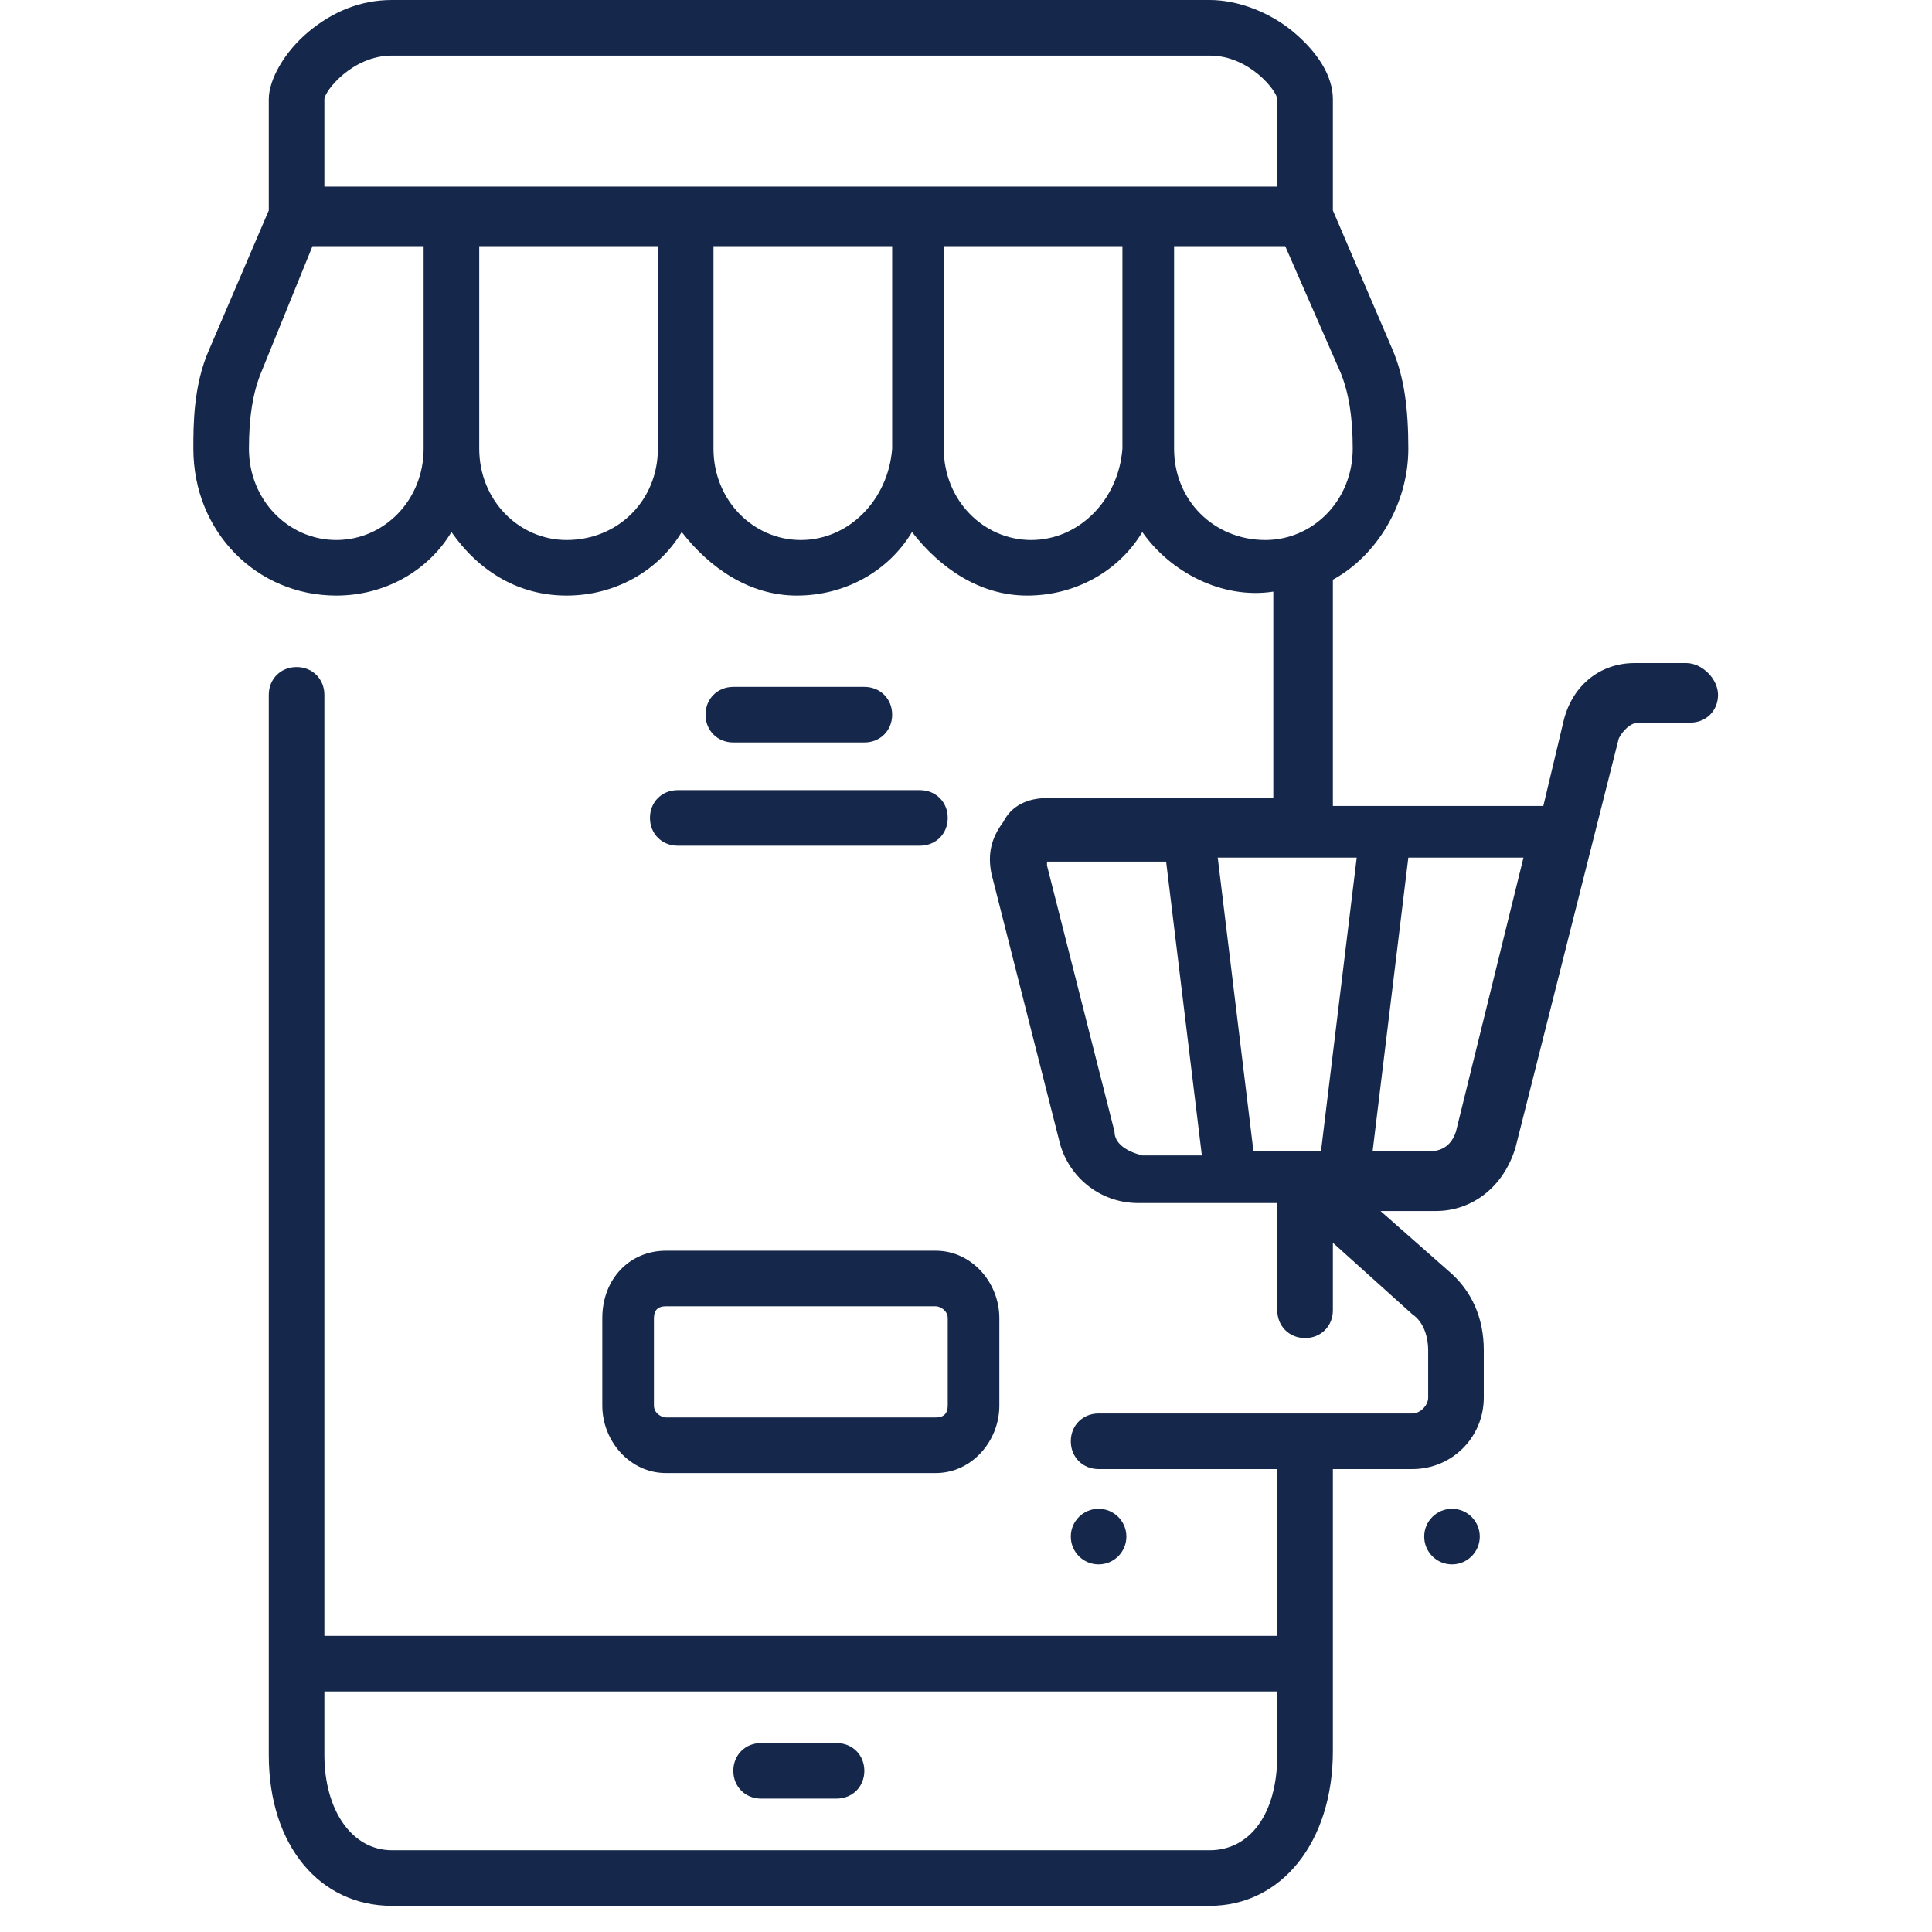 <svg width="60" height="60" viewBox="0 0 60 60" fill="none" xmlns="http://www.w3.org/2000/svg">
<g clip-path="url(#clip0_1120_18000)">
<path d="M25.98 54.132H23.637C23.144 54.132 22.774 54.502 22.774 54.995C22.774 55.488 23.144 55.858 23.637 55.858H25.98C26.473 55.858 26.843 55.488 26.843 54.995C26.843 54.502 26.473 54.132 25.98 54.132Z" fill="#15284B"/>
<path d="M18.705 40.938V43.651C18.705 44.761 19.568 45.747 20.678 45.747H29.063C30.173 45.747 31.036 44.761 31.036 43.651V40.938C31.036 39.828 30.173 38.842 29.063 38.842H20.678C19.568 38.842 18.705 39.705 18.705 40.938ZM20.308 40.938C20.308 40.691 20.431 40.568 20.678 40.568H29.063C29.186 40.568 29.433 40.691 29.433 40.938V43.651C29.433 43.897 29.309 44.021 29.063 44.021H20.678C20.555 44.021 20.308 43.897 20.308 43.651V40.938Z" fill="#15284B"/>
<path d="M26.843 23.058C27.337 23.058 27.707 22.688 27.707 22.195C27.707 21.702 27.337 21.332 26.843 21.332H22.774C22.281 21.332 21.911 21.702 21.911 22.195C21.911 22.688 22.281 23.058 22.774 23.058H26.843Z" fill="#15284B"/>
<path d="M20.185 25.401C20.185 25.894 20.554 26.264 21.048 26.264H28.569C29.063 26.264 29.433 25.894 29.433 25.401C29.433 24.908 29.063 24.538 28.569 24.538H21.048C20.554 24.538 20.185 24.908 20.185 25.401Z" fill="#15284B"/>
<path d="M52.368 20.592H50.765C49.655 20.592 48.792 21.332 48.546 22.442L47.929 25.031H41.394V18.003C42.75 17.263 43.737 15.66 43.737 13.934C43.737 12.701 43.613 11.714 43.243 10.851L41.394 6.535V3.083C41.394 2.343 40.901 1.603 40.161 0.986C39.421 0.37 38.434 0 37.571 0H12.17C11.184 0 10.32 0.37 9.581 0.986C8.841 1.603 8.347 2.466 8.347 3.083V6.535L6.498 10.851C6.005 11.961 6.005 13.194 6.005 13.934C6.005 16.523 7.978 18.496 10.444 18.496C11.923 18.496 13.28 17.756 14.02 16.523C14.883 17.756 16.116 18.496 17.596 18.496C19.075 18.496 20.431 17.756 21.171 16.523C22.035 17.633 23.268 18.496 24.747 18.496C26.227 18.496 27.583 17.756 28.323 16.523C29.186 17.633 30.419 18.496 31.899 18.496C33.379 18.496 34.735 17.756 35.475 16.523C36.338 17.756 37.941 18.619 39.544 18.373V24.785H32.516C31.899 24.785 31.406 25.031 31.159 25.525C30.789 26.018 30.666 26.511 30.789 27.128L32.886 35.389C33.132 36.499 34.119 37.362 35.352 37.362H39.667V40.691C39.667 41.185 40.038 41.555 40.531 41.555C41.024 41.555 41.394 41.185 41.394 40.691V38.595L43.86 40.815C44.23 41.061 44.353 41.555 44.353 41.924V43.404C44.353 43.651 44.106 43.897 43.86 43.897H34.119C33.626 43.897 33.255 44.267 33.255 44.761C33.255 45.254 33.626 45.624 34.119 45.624H39.667V50.803H10.074V21.579C10.074 21.086 9.704 20.716 9.211 20.716C8.717 20.716 8.347 21.086 8.347 21.579V54.502C8.347 57.338 9.95 59.188 12.17 59.188H37.571C39.791 59.188 41.394 57.215 41.394 54.379V45.624H43.86C45.093 45.624 46.08 44.637 46.08 43.404V41.924C46.08 40.938 45.71 40.075 44.97 39.458L42.873 37.609H44.6C45.71 37.609 46.696 36.869 47.066 35.636L50.272 22.935C50.395 22.689 50.642 22.442 50.889 22.442H52.492C52.985 22.442 53.355 22.072 53.355 21.579C53.355 21.086 52.861 20.592 52.368 20.592ZM12.17 1.726H37.571C38.804 1.726 39.667 2.836 39.667 3.083V5.795H10.074V3.083C10.074 2.836 10.937 1.726 12.17 1.726ZM10.444 16.77C8.964 16.77 7.731 15.537 7.731 13.934C7.731 12.947 7.854 12.207 8.101 11.591L9.704 7.645H13.156V13.934C13.156 15.537 11.923 16.77 10.444 16.77ZM17.596 16.77C16.116 16.77 14.883 15.537 14.883 13.934V7.645H20.431V13.934C20.431 15.537 19.198 16.77 17.596 16.77ZM24.871 16.77C23.391 16.77 22.158 15.537 22.158 13.934V7.645H27.707V13.934C27.583 15.537 26.35 16.77 24.871 16.77ZM32.023 16.77C30.543 16.77 29.31 15.537 29.31 13.934V7.645H34.858V13.934C34.735 15.537 33.502 16.77 32.023 16.77ZM36.462 13.934V7.645H39.914L41.641 11.591C41.887 12.207 42.01 12.947 42.01 13.934C42.01 15.537 40.777 16.77 39.298 16.77C37.695 16.77 36.462 15.537 36.462 13.934ZM37.571 57.461H12.17C10.937 57.461 10.074 56.228 10.074 54.502V52.529H39.667V54.502C39.667 56.352 38.804 57.461 37.571 57.461ZM38.928 35.759L37.818 26.634H42.134L41.024 35.759H38.928ZM34.612 35.142L32.516 26.881V26.758C32.516 26.758 32.516 26.758 32.639 26.758H36.215L37.325 35.883H35.475C34.982 35.759 34.612 35.513 34.612 35.142ZM45.216 35.142C45.093 35.513 44.846 35.759 44.353 35.759H42.627L43.737 26.634H47.313L45.216 35.142Z" fill="#15284B"/>
<path d="M34.118 48.583C34.595 48.583 34.981 48.197 34.981 47.72C34.981 47.243 34.595 46.857 34.118 46.857C33.641 46.857 33.255 47.243 33.255 47.72C33.255 48.197 33.641 48.583 34.118 48.583Z" fill="#15284B"/>
<path d="M45.093 48.583C45.569 48.583 45.956 48.197 45.956 47.72C45.956 47.243 45.569 46.857 45.093 46.857C44.616 46.857 44.23 47.243 44.23 47.72C44.23 48.197 44.616 48.583 45.093 48.583Z" fill="#15284B"/>
</g>
<defs>
<clipPath id="clip0_1120_18000">
<rect width="47.35" height="59.188" fill="white" transform="translate(6.005)"/>
</clipPath>
</defs>
</svg>
